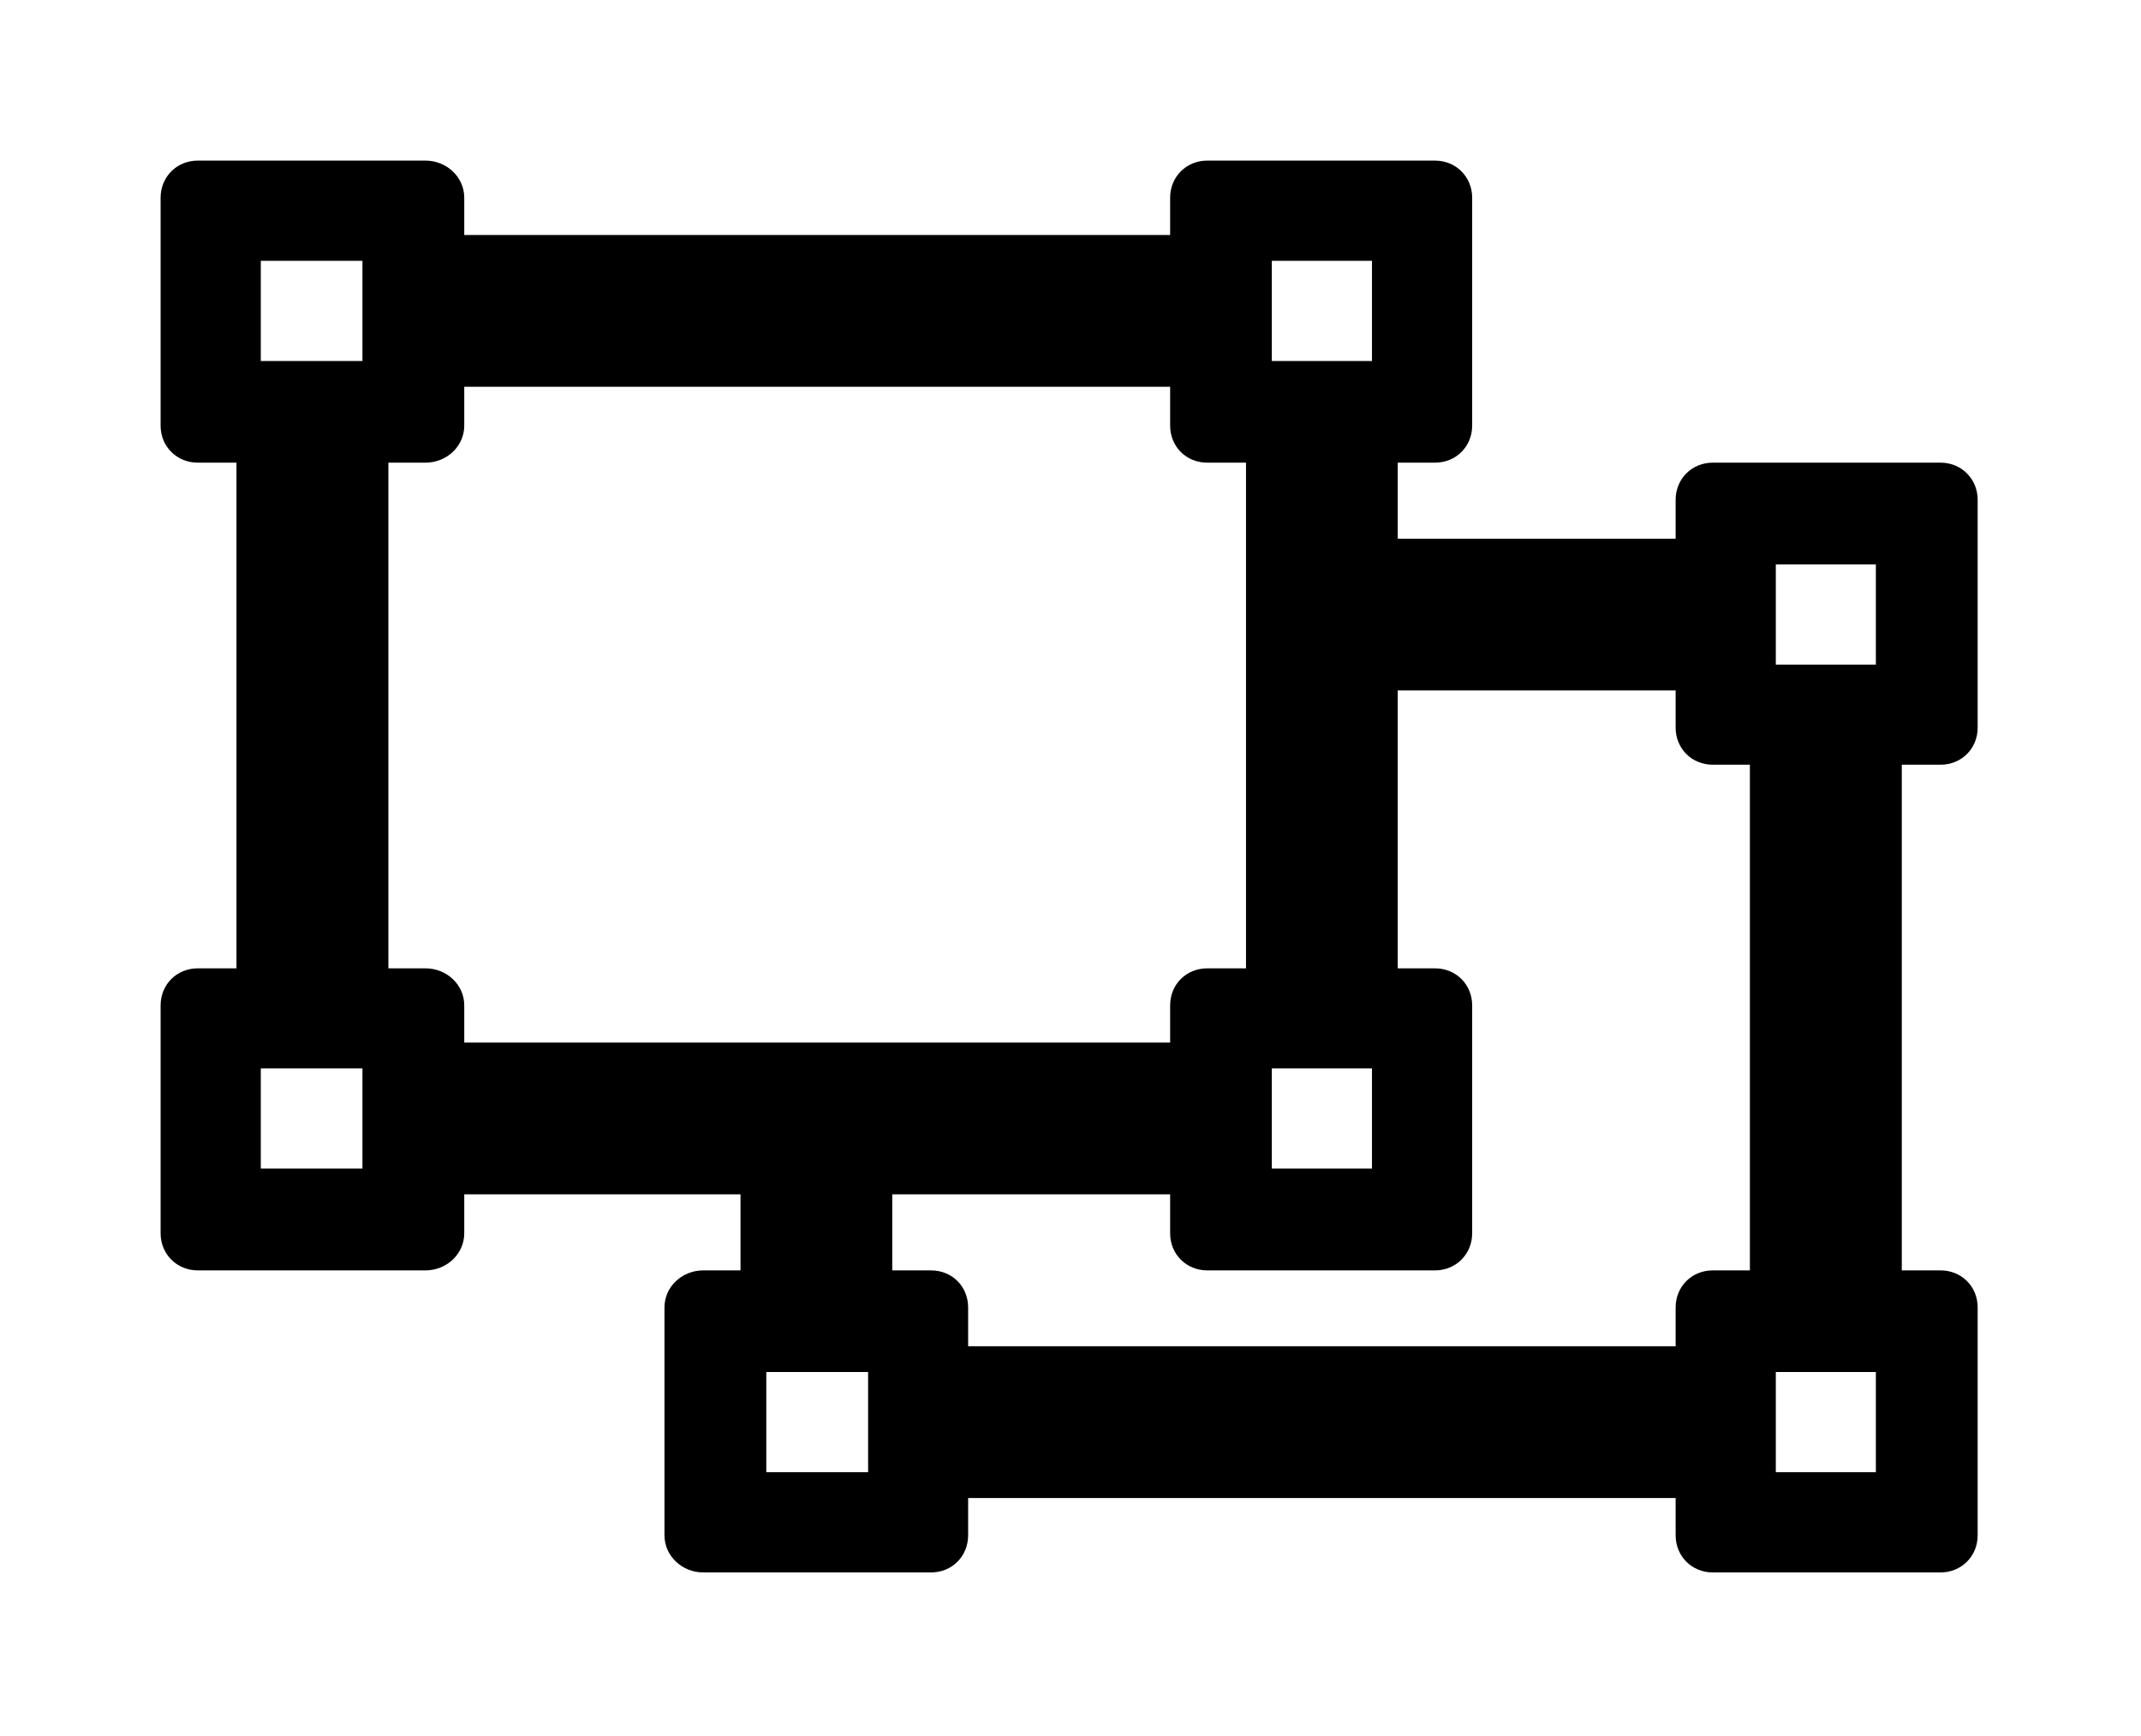 <?xml version='1.0' encoding='UTF-8'?>
<!-- This file was generated by dvisvgm 2.13.3 -->
<svg version='1.1' xmlns='http://www.w3.org/2000/svg' xmlns:xlink='http://www.w3.org/1999/xlink' viewBox='-215.18 -215.18 39.473 32'>
<title>\faObjectUngroup[regular]</title>
<desc Packages=''/>
<defs>
<path id='g0-96' d='M10.979-4.364C11.108-4.364 11.208-4.463 11.208-4.593V-5.998C11.208-6.127 11.108-6.227 10.979-6.227H9.574C9.445-6.227 9.345-6.127 9.345-5.998V-5.758H7.631V-6.227H7.861C7.99-6.227 8.09-6.326 8.09-6.456V-7.861C8.09-7.99 7.99-8.09 7.861-8.09H6.456C6.326-8.09 6.227-7.99 6.227-7.861V-7.631H1.873V-7.861C1.873-7.99 1.763-8.09 1.634-8.09H.229C.1-8.09 0-7.99 0-7.861V-6.456C0-6.326 .1-6.227 .229-6.227H.468V-3.108H.229C.1-3.108 0-3.009 0-2.879V-1.474C0-1.345 .1-1.245 .229-1.245H1.634C1.763-1.245 1.873-1.345 1.873-1.474V-1.714H3.577V-1.245H3.347C3.218-1.245 3.108-1.146 3.108-1.016V.389C3.108 .518 3.218 .618 3.347 .618H4.752C4.882 .618 4.981 .518 4.981 .389V.159H9.345V.389C9.345 .518 9.445 .618 9.574 .618H10.979C11.108 .618 11.208 .518 11.208 .389V-1.016C11.208-1.146 11.108-1.245 10.979-1.245H10.74V-4.364H10.979ZM6.854-7.472H7.472V-6.854H6.854V-7.472ZM6.854-2.491H7.472V-1.873H6.854V-2.491ZM1.245-1.873H.618V-2.491H1.245V-1.873ZM1.245-6.854H.618V-7.472H1.245V-6.854ZM1.873-2.65V-2.879C1.873-3.009 1.763-3.108 1.634-3.108H1.405V-6.227H1.634C1.763-6.227 1.873-6.326 1.873-6.456V-6.695H6.227V-6.456C6.227-6.326 6.326-6.227 6.456-6.227H6.695V-3.108H6.456C6.326-3.108 6.227-3.009 6.227-2.879V-2.65H1.873ZM4.364 0H3.736V-.618H4.364V0ZM9.803-1.245H9.574C9.445-1.245 9.345-1.146 9.345-1.016V-.777H4.981V-1.016C4.981-1.146 4.882-1.245 4.752-1.245H4.513V-1.714H6.227V-1.474C6.227-1.345 6.326-1.245 6.456-1.245H7.861C7.99-1.245 8.09-1.345 8.09-1.474V-2.879C8.09-3.009 7.99-3.108 7.861-3.108H7.631V-4.822H9.345V-4.593C9.345-4.463 9.445-4.364 9.574-4.364H9.803V-1.245ZM10.58 0H9.963V-.618H10.58V0ZM10.58-4.981H9.963V-5.599H10.58V-4.981Z'/>
</defs>
<g id='page1' transform='scale(2.989)'>
<use x='-71' y='-62.91' xlink:href='#g0-96'/>
</g>
</svg>
